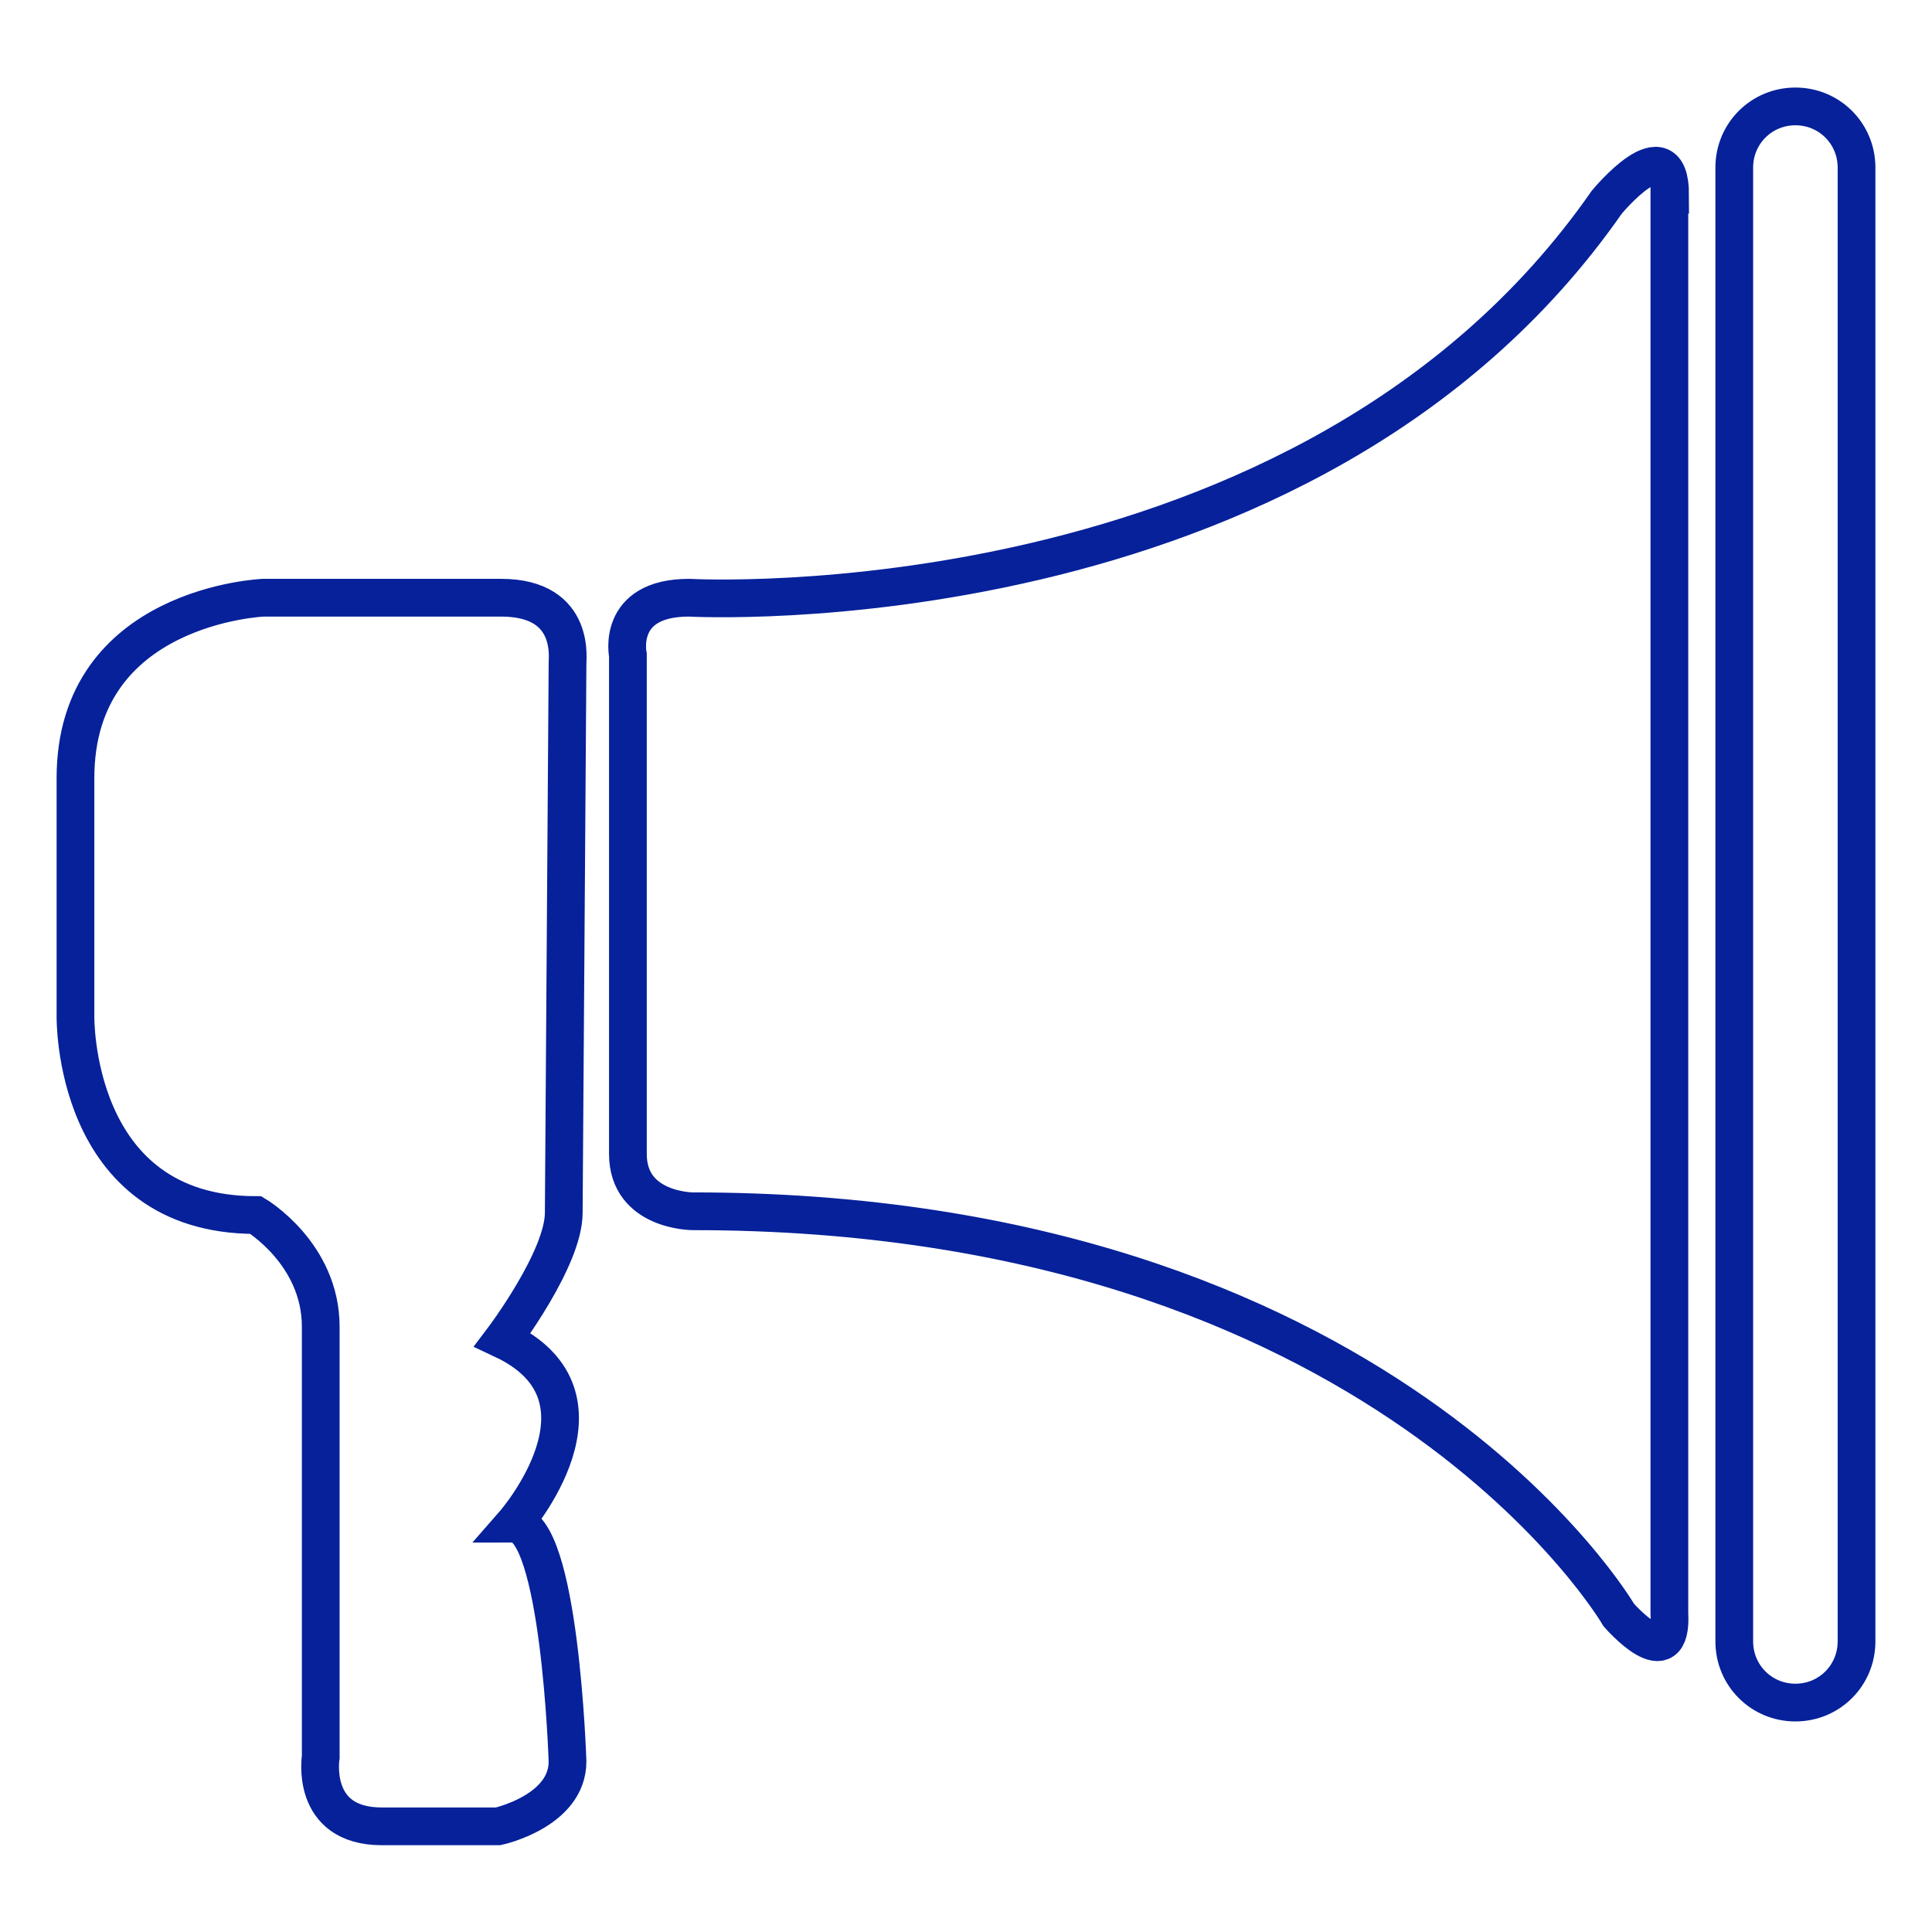 <?xml version="1.0" encoding="utf-8"?>
<!-- Generator: Adobe Illustrator 27.9.0, SVG Export Plug-In . SVG Version: 6.00 Build 0)  -->
<svg version="1.1" id="Layer_1" xmlns="http://www.w3.org/2000/svg" xmlns:xlink="http://www.w3.org/1999/xlink" x="0px" y="0px"
	 viewBox="0 0 256 256" style="enable-background:new 0 0 256 256;" xml:space="preserve">
<style type="text/css">
	.st0{fill:none;stroke:#06219A;stroke-width:5;stroke-miterlimit:10;}
</style>
<g>
	<g>
		<g>
			<path class="st0" d="M221.3,25.8c0-9.2-8.4,1-8.4,1c-39.7,57-121.6,52.4-121.6,52.4c-9.7,0-8.1,7.6-8.1,7.6v66.1
				c0,7.6,8.6,7.6,8.6,7.6c91.6,0,122.7,53.5,122.7,53.5s7.2,8.3,6.7-0.3V25.8H221.3z M66.4,79.2H34.9c0,0-24.9,1-24.9,23.9v31.5
				c0,0-0.5,26.4,23.9,26.4c0,0,8.6,5.1,8.6,14.8v57c0,0-1.5,9.2,8.1,9.2H66c0,0,9.2-2,9.2-8.6c0,0-1-31.5-7.1-31.5
				c0,0,14.7-16.8-1.5-24.4c0,0,8.1-10.7,8.1-16.8L75.2,88C75.1,87.8,76.6,79.2,66.4,79.2L66.4,79.2z M237.9,14.1
				c-4.5,0-8.1,3.6-8.1,8.1v195.3c0,4.5,3.6,8.1,8.1,8.1s8.1-3.6,8.1-8.1V22.2C246,17.7,242.4,14.1,237.9,14.1z"/>
		</g>
	</g>
</g>
</svg>
